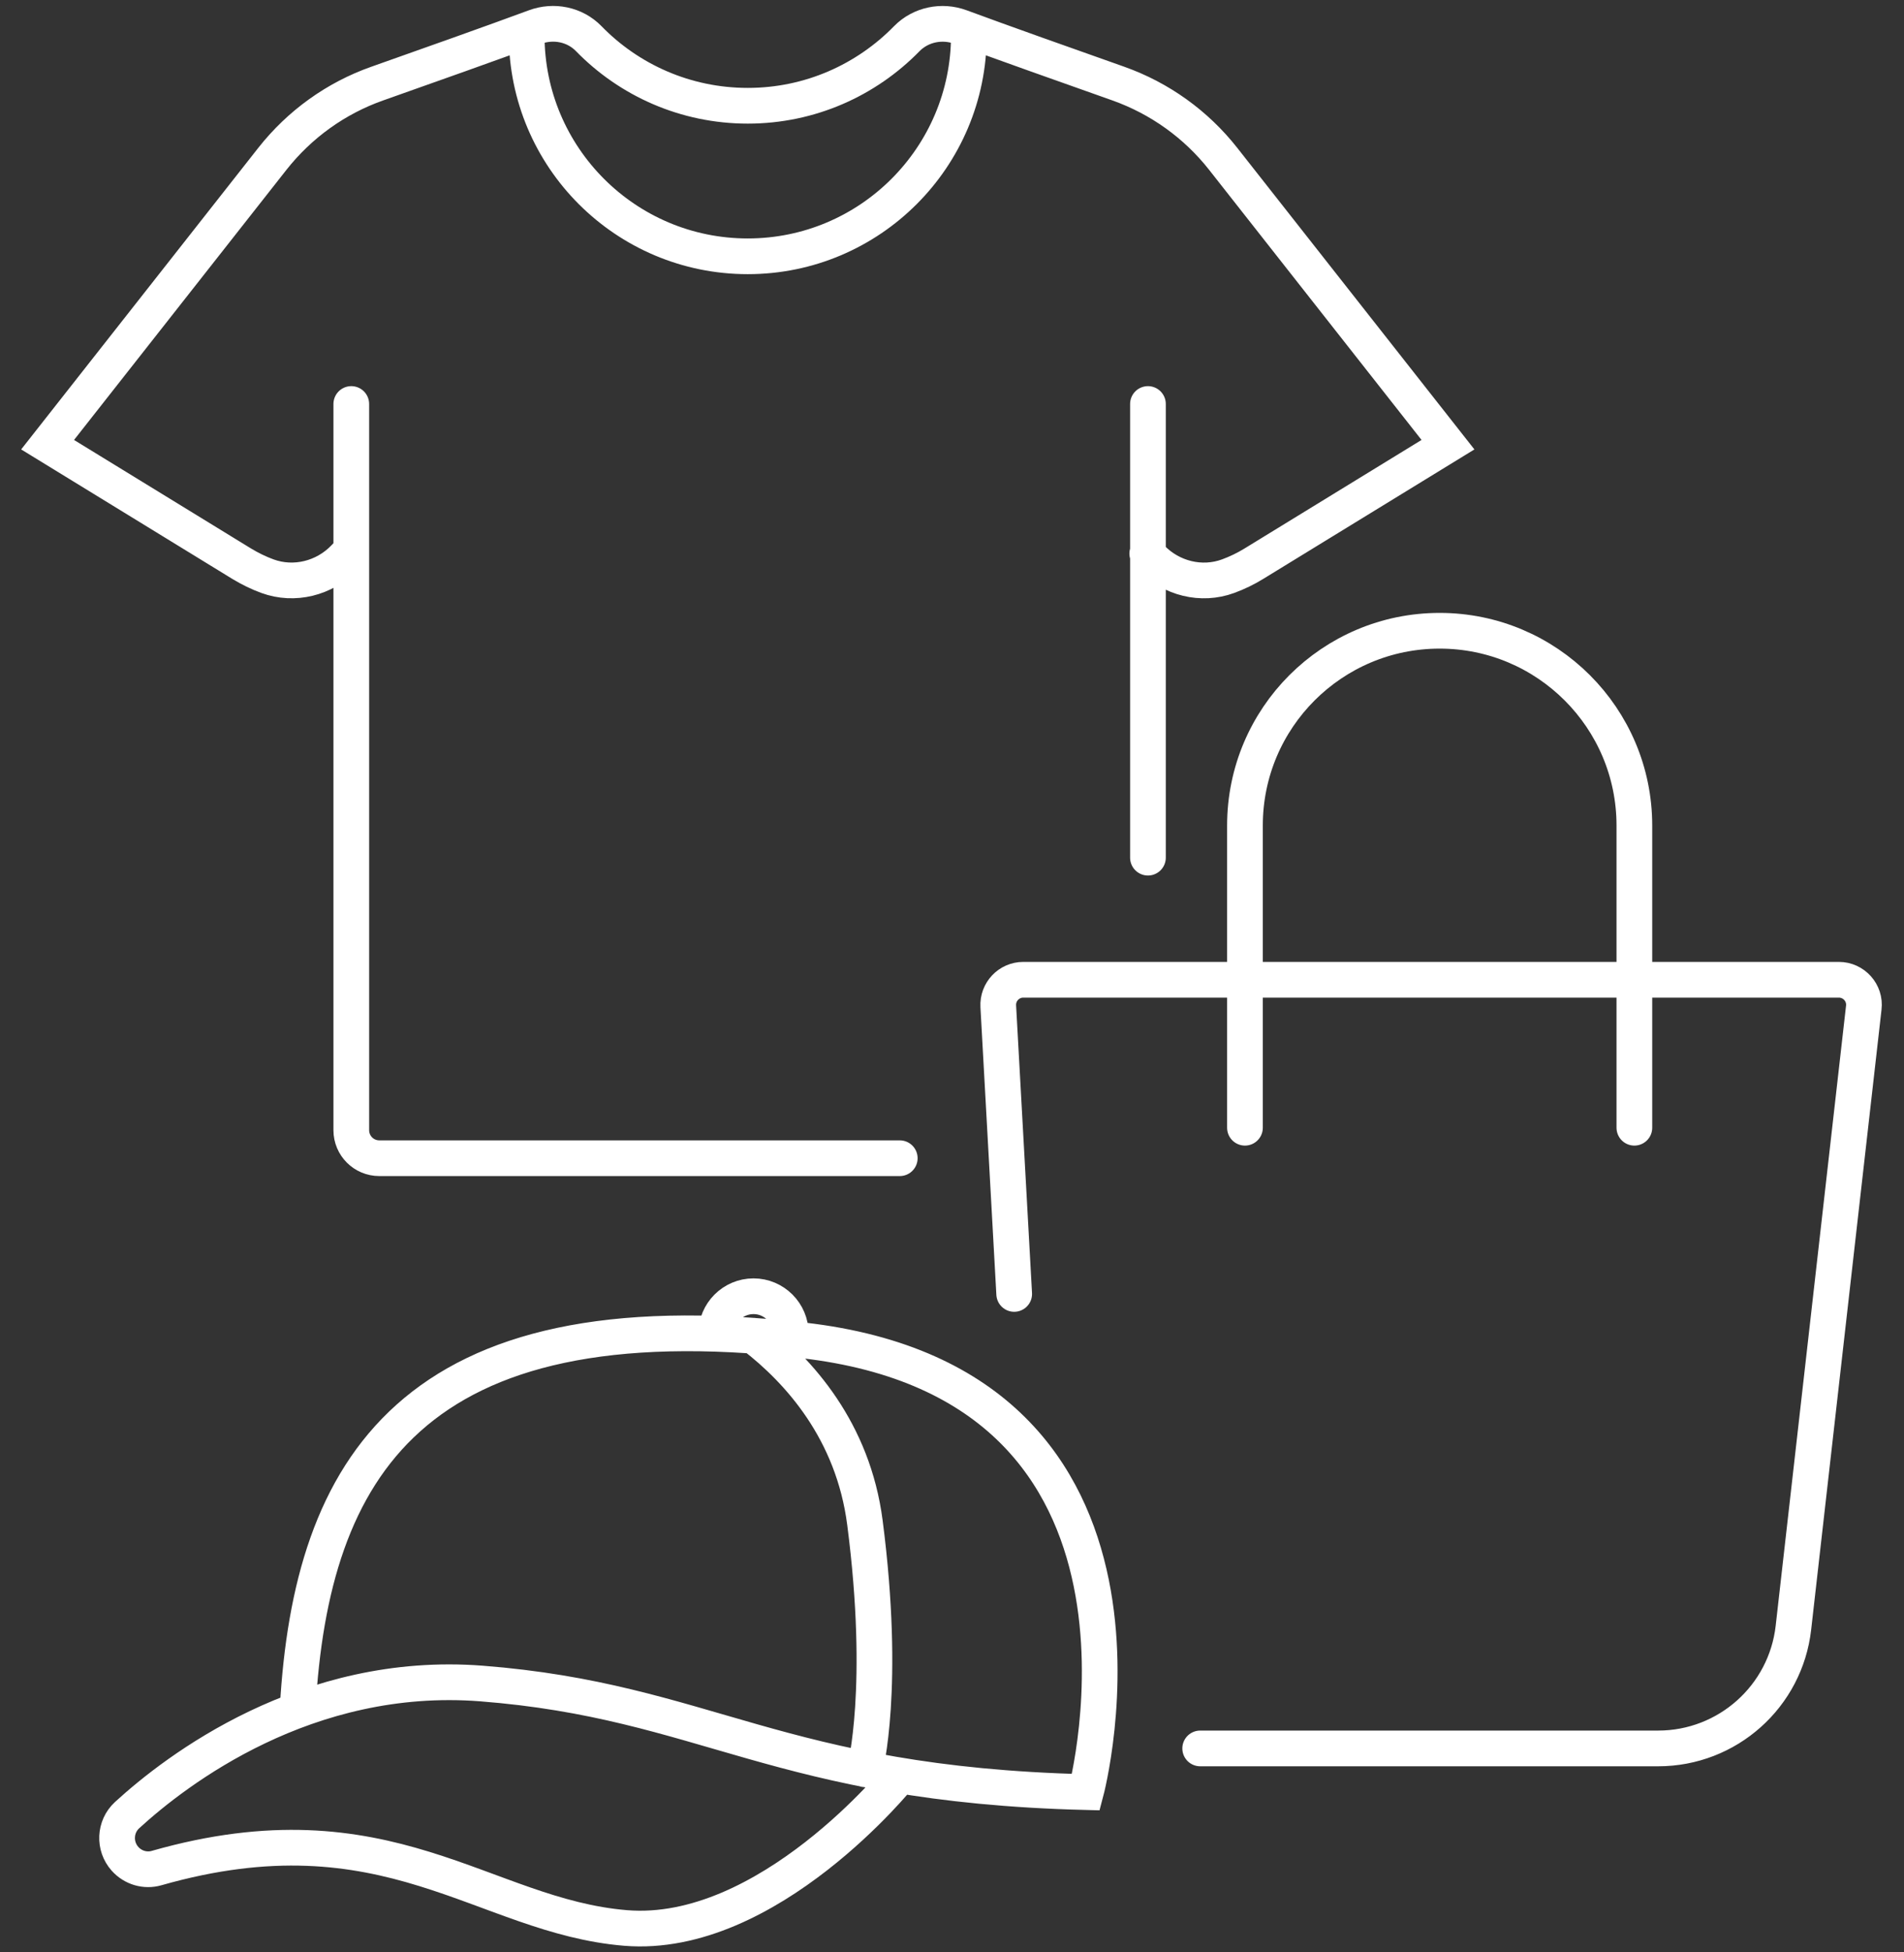 <svg xmlns="http://www.w3.org/2000/svg" width="80" height="82" viewBox="0 0 80 82" fill="none"><rect x="0" y="0" width="80" height="82" fill="#333333" stroke="none"/><path d="M48.204 23.25L48.382 23.433C49.216 24.297 50.48 24.611 51.6 24.2C51.977 24.062 52.343 23.885 52.686 23.674L60.839 18.677L51.394 6.671C50.251 5.219 48.724 4.127 46.987 3.51C44.883 2.767 42.03 1.755 40.361 1.137C39.577 0.846 38.686 1.029 38.102 1.623C36.404 3.361 34.038 4.442 31.419 4.442C28.801 4.442 26.428 3.361 24.736 1.623C24.153 1.023 23.261 0.846 22.478 1.137C20.809 1.755 17.956 2.767 15.852 3.51C14.114 4.122 12.588 5.219 11.444 6.671L2 18.677L10.152 23.674C10.501 23.885 10.861 24.062 11.239 24.2C12.365 24.611 13.628 24.291 14.457 23.433L14.634 23.25M14.76 16.968V47.468C14.76 48.119 15.286 48.645 15.938 48.645H37.805M48.233 16.968V36.022M40.709 1.475C40.709 6.603 36.547 10.765 31.419 10.765C26.291 10.765 22.129 6.609 22.129 1.475M42.613 54.345L41.944 42.265C41.91 41.659 42.39 41.15 42.996 41.15H77.264C77.892 41.15 78.384 41.699 78.31 42.322L75.354 68.363C75.028 71.25 72.581 73.434 69.671 73.434H50.428M52.309 47.365V34.673C52.309 30.151 55.974 26.492 60.49 26.492C65.006 26.492 68.671 30.157 68.671 34.673V47.365M37.811 74.578C37.811 74.578 32.271 81.466 26.286 80.975C20.3 80.483 16.281 75.692 6.579 78.459C6.099 78.597 5.585 78.442 5.253 78.071C4.778 77.539 4.813 76.722 5.339 76.236C7.42 74.332 12.885 70.141 20.22 70.707C29.664 71.439 32.677 74.944 45.626 75.269C45.626 75.269 50.188 58.17 33.735 56.295C17.281 54.42 13.079 61.709 12.508 71.725M36.342 74.309C36.342 74.309 37.239 70.879 36.342 63.955C35.844 60.096 33.569 57.575 31.654 56.1M30.093 56.009C30.093 55.145 30.796 54.442 31.66 54.442C32.523 54.442 33.226 55.145 33.226 56.009" stroke="white" stroke-width="1.5" stroke-miterlimit="10" stroke-linecap="round"></path></svg>